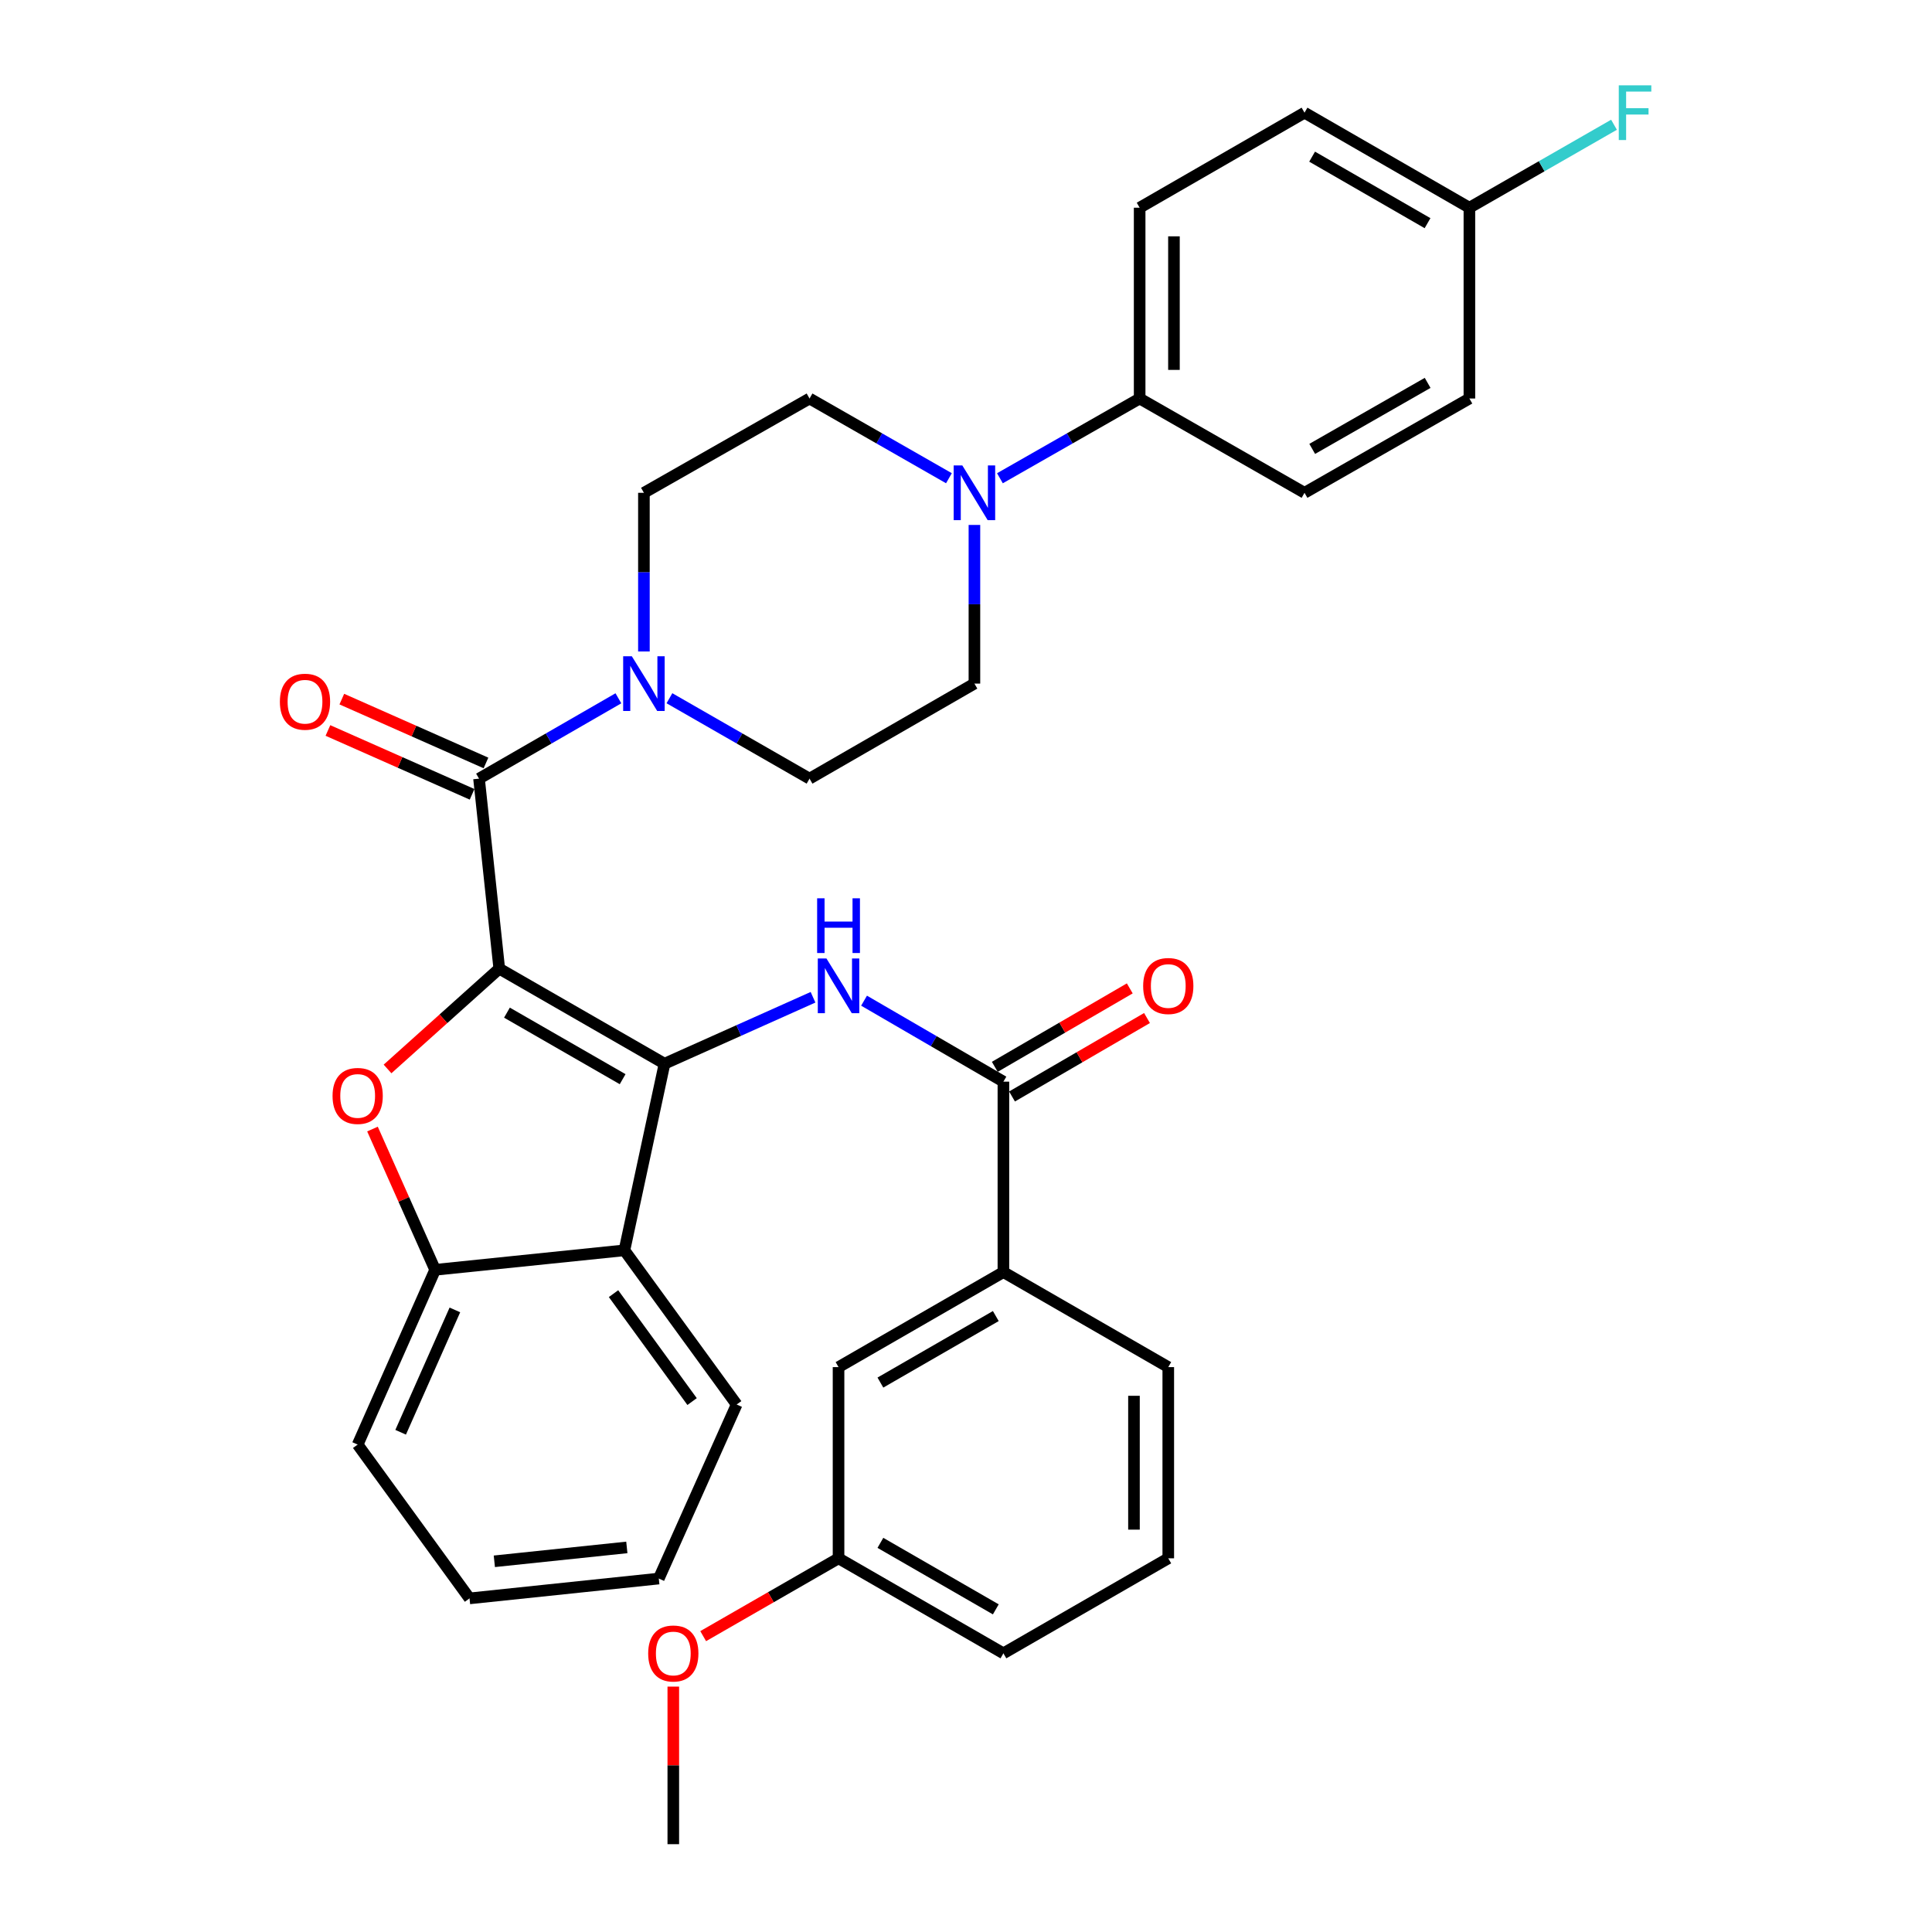<?xml version='1.0' encoding='iso-8859-1'?>
<svg version='1.1' baseProfile='full'
              xmlns='http://www.w3.org/2000/svg'
                      xmlns:rdkit='http://www.rdkit.org/xml'
                      xmlns:xlink='http://www.w3.org/1999/xlink'
                  xml:space='preserve'
width='1000px' height='1000px' viewBox='0 0 1000 1000'>
<!-- END OF HEADER -->
<rect style='opacity:1.0;fill:#FFFFFF;stroke:none' width='1000' height='1000' x='0' y='0'> </rect>
<path class='bond-0' d='M 258.419,501.375 L 343.96,550.572' style='fill:none;fill-rule:evenodd;stroke:#000000;stroke-width:6px;stroke-linecap:butt;stroke-linejoin:miter;stroke-opacity:1' />
<path class='bond-0' d='M 262.399,524.144 L 322.278,558.582' style='fill:none;fill-rule:evenodd;stroke:#000000;stroke-width:6px;stroke-linecap:butt;stroke-linejoin:miter;stroke-opacity:1' />
<path class='bond-1' d='M 258.419,501.375 L 229.504,527.333' style='fill:none;fill-rule:evenodd;stroke:#000000;stroke-width:6px;stroke-linecap:butt;stroke-linejoin:miter;stroke-opacity:1' />
<path class='bond-1' d='M 229.504,527.333 L 200.59,553.29' style='fill:none;fill-rule:evenodd;stroke:#FF0000;stroke-width:6px;stroke-linecap:butt;stroke-linejoin:miter;stroke-opacity:1' />
<path class='bond-2' d='M 258.419,501.375 L 247.944,403.023' style='fill:none;fill-rule:evenodd;stroke:#000000;stroke-width:6px;stroke-linecap:butt;stroke-linejoin:miter;stroke-opacity:1' />
<path class='bond-3' d='M 343.96,550.572 L 382.39,533.376' style='fill:none;fill-rule:evenodd;stroke:#000000;stroke-width:6px;stroke-linecap:butt;stroke-linejoin:miter;stroke-opacity:1' />
<path class='bond-3' d='M 382.39,533.376 L 420.821,516.181' style='fill:none;fill-rule:evenodd;stroke:#0000FF;stroke-width:6px;stroke-linecap:butt;stroke-linejoin:miter;stroke-opacity:1' />
<path class='bond-4' d='M 343.96,550.572 L 323.198,647.169' style='fill:none;fill-rule:evenodd;stroke:#000000;stroke-width:6px;stroke-linecap:butt;stroke-linejoin:miter;stroke-opacity:1' />
<path class='bond-7' d='M 192.796,584.396 L 209.013,620.822' style='fill:none;fill-rule:evenodd;stroke:#FF0000;stroke-width:6px;stroke-linecap:butt;stroke-linejoin:miter;stroke-opacity:1' />
<path class='bond-7' d='M 209.013,620.822 L 225.23,657.248' style='fill:none;fill-rule:evenodd;stroke:#000000;stroke-width:6px;stroke-linecap:butt;stroke-linejoin:miter;stroke-opacity:1' />
<path class='bond-5' d='M 247.944,403.023 L 284.015,382.23' style='fill:none;fill-rule:evenodd;stroke:#000000;stroke-width:6px;stroke-linecap:butt;stroke-linejoin:miter;stroke-opacity:1' />
<path class='bond-5' d='M 284.015,382.23 L 320.085,361.437' style='fill:none;fill-rule:evenodd;stroke:#0000FF;stroke-width:6px;stroke-linecap:butt;stroke-linejoin:miter;stroke-opacity:1' />
<path class='bond-11' d='M 251.539,394.907 L 214.232,378.383' style='fill:none;fill-rule:evenodd;stroke:#000000;stroke-width:6px;stroke-linecap:butt;stroke-linejoin:miter;stroke-opacity:1' />
<path class='bond-11' d='M 214.232,378.383 L 176.924,361.86' style='fill:none;fill-rule:evenodd;stroke:#FF0000;stroke-width:6px;stroke-linecap:butt;stroke-linejoin:miter;stroke-opacity:1' />
<path class='bond-11' d='M 244.35,411.139 L 207.042,394.615' style='fill:none;fill-rule:evenodd;stroke:#000000;stroke-width:6px;stroke-linecap:butt;stroke-linejoin:miter;stroke-opacity:1' />
<path class='bond-11' d='M 207.042,394.615 L 169.735,378.092' style='fill:none;fill-rule:evenodd;stroke:#FF0000;stroke-width:6px;stroke-linecap:butt;stroke-linejoin:miter;stroke-opacity:1' />
<path class='bond-6' d='M 447.235,517.947 L 483.298,538.905' style='fill:none;fill-rule:evenodd;stroke:#0000FF;stroke-width:6px;stroke-linecap:butt;stroke-linejoin:miter;stroke-opacity:1' />
<path class='bond-6' d='M 483.298,538.905 L 519.361,559.862' style='fill:none;fill-rule:evenodd;stroke:#000000;stroke-width:6px;stroke-linecap:butt;stroke-linejoin:miter;stroke-opacity:1' />
<path class='bond-25' d='M 323.198,647.169 L 381.291,726.969' style='fill:none;fill-rule:evenodd;stroke:#000000;stroke-width:6px;stroke-linecap:butt;stroke-linejoin:miter;stroke-opacity:1' />
<path class='bond-25' d='M 317.559,669.587 L 358.224,725.448' style='fill:none;fill-rule:evenodd;stroke:#000000;stroke-width:6px;stroke-linecap:butt;stroke-linejoin:miter;stroke-opacity:1' />
<path class='bond-34' d='M 323.198,647.169 L 225.23,657.248' style='fill:none;fill-rule:evenodd;stroke:#000000;stroke-width:6px;stroke-linecap:butt;stroke-linejoin:miter;stroke-opacity:1' />
<path class='bond-12' d='M 333.288,337.198 L 333.288,296.139' style='fill:none;fill-rule:evenodd;stroke:#0000FF;stroke-width:6px;stroke-linecap:butt;stroke-linejoin:miter;stroke-opacity:1' />
<path class='bond-12' d='M 333.288,296.139 L 333.288,255.079' style='fill:none;fill-rule:evenodd;stroke:#000000;stroke-width:6px;stroke-linecap:butt;stroke-linejoin:miter;stroke-opacity:1' />
<path class='bond-13' d='M 346.499,361.408 L 382.758,382.215' style='fill:none;fill-rule:evenodd;stroke:#0000FF;stroke-width:6px;stroke-linecap:butt;stroke-linejoin:miter;stroke-opacity:1' />
<path class='bond-13' d='M 382.758,382.215 L 419.016,403.023' style='fill:none;fill-rule:evenodd;stroke:#000000;stroke-width:6px;stroke-linecap:butt;stroke-linejoin:miter;stroke-opacity:1' />
<path class='bond-9' d='M 519.361,559.862 L 519.361,658.432' style='fill:none;fill-rule:evenodd;stroke:#000000;stroke-width:6px;stroke-linecap:butt;stroke-linejoin:miter;stroke-opacity:1' />
<path class='bond-16' d='M 523.821,567.537 L 558.754,547.236' style='fill:none;fill-rule:evenodd;stroke:#000000;stroke-width:6px;stroke-linecap:butt;stroke-linejoin:miter;stroke-opacity:1' />
<path class='bond-16' d='M 558.754,547.236 L 593.688,526.935' style='fill:none;fill-rule:evenodd;stroke:#FF0000;stroke-width:6px;stroke-linecap:butt;stroke-linejoin:miter;stroke-opacity:1' />
<path class='bond-16' d='M 514.901,552.188 L 549.834,531.887' style='fill:none;fill-rule:evenodd;stroke:#000000;stroke-width:6px;stroke-linecap:butt;stroke-linejoin:miter;stroke-opacity:1' />
<path class='bond-16' d='M 549.834,531.887 L 584.767,511.586' style='fill:none;fill-rule:evenodd;stroke:#FF0000;stroke-width:6px;stroke-linecap:butt;stroke-linejoin:miter;stroke-opacity:1' />
<path class='bond-27' d='M 225.23,657.248 L 185.128,747.711' style='fill:none;fill-rule:evenodd;stroke:#000000;stroke-width:6px;stroke-linecap:butt;stroke-linejoin:miter;stroke-opacity:1' />
<path class='bond-27' d='M 235.445,678.013 L 207.373,741.336' style='fill:none;fill-rule:evenodd;stroke:#000000;stroke-width:6px;stroke-linecap:butt;stroke-linejoin:miter;stroke-opacity:1' />
<path class='bond-8' d='M 504.36,271.708 L 504.36,312.767' style='fill:none;fill-rule:evenodd;stroke:#0000FF;stroke-width:6px;stroke-linecap:butt;stroke-linejoin:miter;stroke-opacity:1' />
<path class='bond-8' d='M 504.36,312.767 L 504.36,353.827' style='fill:none;fill-rule:evenodd;stroke:#000000;stroke-width:6px;stroke-linecap:butt;stroke-linejoin:miter;stroke-opacity:1' />
<path class='bond-10' d='M 517.561,247.544 L 553.721,226.906' style='fill:none;fill-rule:evenodd;stroke:#0000FF;stroke-width:6px;stroke-linecap:butt;stroke-linejoin:miter;stroke-opacity:1' />
<path class='bond-10' d='M 553.721,226.906 L 589.881,206.268' style='fill:none;fill-rule:evenodd;stroke:#000000;stroke-width:6px;stroke-linecap:butt;stroke-linejoin:miter;stroke-opacity:1' />
<path class='bond-35' d='M 491.162,247.531 L 455.089,226.9' style='fill:none;fill-rule:evenodd;stroke:#0000FF;stroke-width:6px;stroke-linecap:butt;stroke-linejoin:miter;stroke-opacity:1' />
<path class='bond-35' d='M 455.089,226.9 L 419.016,206.268' style='fill:none;fill-rule:evenodd;stroke:#000000;stroke-width:6px;stroke-linecap:butt;stroke-linejoin:miter;stroke-opacity:1' />
<path class='bond-17' d='M 519.361,658.432 L 434.027,707.618' style='fill:none;fill-rule:evenodd;stroke:#000000;stroke-width:6px;stroke-linecap:butt;stroke-linejoin:miter;stroke-opacity:1' />
<path class='bond-17' d='M 515.427,681.191 L 455.693,715.621' style='fill:none;fill-rule:evenodd;stroke:#000000;stroke-width:6px;stroke-linecap:butt;stroke-linejoin:miter;stroke-opacity:1' />
<path class='bond-28' d='M 519.361,658.432 L 604.695,707.618' style='fill:none;fill-rule:evenodd;stroke:#000000;stroke-width:6px;stroke-linecap:butt;stroke-linejoin:miter;stroke-opacity:1' />
<path class='bond-18' d='M 589.881,206.268 L 589.881,107.511' style='fill:none;fill-rule:evenodd;stroke:#000000;stroke-width:6px;stroke-linecap:butt;stroke-linejoin:miter;stroke-opacity:1' />
<path class='bond-18' d='M 607.634,191.454 L 607.634,122.325' style='fill:none;fill-rule:evenodd;stroke:#000000;stroke-width:6px;stroke-linecap:butt;stroke-linejoin:miter;stroke-opacity:1' />
<path class='bond-19' d='M 589.881,206.268 L 675.215,255.079' style='fill:none;fill-rule:evenodd;stroke:#000000;stroke-width:6px;stroke-linecap:butt;stroke-linejoin:miter;stroke-opacity:1' />
<path class='bond-14' d='M 333.288,255.079 L 419.016,206.268' style='fill:none;fill-rule:evenodd;stroke:#000000;stroke-width:6px;stroke-linecap:butt;stroke-linejoin:miter;stroke-opacity:1' />
<path class='bond-15' d='M 419.016,403.023 L 504.36,353.827' style='fill:none;fill-rule:evenodd;stroke:#000000;stroke-width:6px;stroke-linecap:butt;stroke-linejoin:miter;stroke-opacity:1' />
<path class='bond-21' d='M 434.027,707.618 L 434.027,806.582' style='fill:none;fill-rule:evenodd;stroke:#000000;stroke-width:6px;stroke-linecap:butt;stroke-linejoin:miter;stroke-opacity:1' />
<path class='bond-23' d='M 589.881,107.511 L 675.215,58.325' style='fill:none;fill-rule:evenodd;stroke:#000000;stroke-width:6px;stroke-linecap:butt;stroke-linejoin:miter;stroke-opacity:1' />
<path class='bond-22' d='M 675.215,255.079 L 760.558,206.268' style='fill:none;fill-rule:evenodd;stroke:#000000;stroke-width:6px;stroke-linecap:butt;stroke-linejoin:miter;stroke-opacity:1' />
<path class='bond-22' d='M 679.202,232.347 L 738.943,198.179' style='fill:none;fill-rule:evenodd;stroke:#000000;stroke-width:6px;stroke-linecap:butt;stroke-linejoin:miter;stroke-opacity:1' />
<path class='bond-20' d='M 760.558,107.511 L 760.558,206.268' style='fill:none;fill-rule:evenodd;stroke:#000000;stroke-width:6px;stroke-linecap:butt;stroke-linejoin:miter;stroke-opacity:1' />
<path class='bond-24' d='M 760.558,107.511 L 797.982,86.042' style='fill:none;fill-rule:evenodd;stroke:#000000;stroke-width:6px;stroke-linecap:butt;stroke-linejoin:miter;stroke-opacity:1' />
<path class='bond-24' d='M 797.982,86.042 L 835.405,64.573' style='fill:none;fill-rule:evenodd;stroke:#33CCCC;stroke-width:6px;stroke-linecap:butt;stroke-linejoin:miter;stroke-opacity:1' />
<path class='bond-38' d='M 760.558,107.511 L 675.215,58.325' style='fill:none;fill-rule:evenodd;stroke:#000000;stroke-width:6px;stroke-linecap:butt;stroke-linejoin:miter;stroke-opacity:1' />
<path class='bond-38' d='M 738.892,115.515 L 679.151,81.084' style='fill:none;fill-rule:evenodd;stroke:#000000;stroke-width:6px;stroke-linecap:butt;stroke-linejoin:miter;stroke-opacity:1' />
<path class='bond-26' d='M 434.027,806.582 L 398.995,826.724' style='fill:none;fill-rule:evenodd;stroke:#000000;stroke-width:6px;stroke-linecap:butt;stroke-linejoin:miter;stroke-opacity:1' />
<path class='bond-26' d='M 398.995,826.724 L 363.963,846.866' style='fill:none;fill-rule:evenodd;stroke:#FF0000;stroke-width:6px;stroke-linecap:butt;stroke-linejoin:miter;stroke-opacity:1' />
<path class='bond-37' d='M 434.027,806.582 L 519.361,855.759' style='fill:none;fill-rule:evenodd;stroke:#000000;stroke-width:6px;stroke-linecap:butt;stroke-linejoin:miter;stroke-opacity:1' />
<path class='bond-37' d='M 455.692,798.577 L 515.425,833.001' style='fill:none;fill-rule:evenodd;stroke:#000000;stroke-width:6px;stroke-linecap:butt;stroke-linejoin:miter;stroke-opacity:1' />
<path class='bond-32' d='M 381.291,726.969 L 340.991,817.057' style='fill:none;fill-rule:evenodd;stroke:#000000;stroke-width:6px;stroke-linecap:butt;stroke-linejoin:miter;stroke-opacity:1' />
<path class='bond-31' d='M 348.497,872.988 L 348.497,913.767' style='fill:none;fill-rule:evenodd;stroke:#FF0000;stroke-width:6px;stroke-linecap:butt;stroke-linejoin:miter;stroke-opacity:1' />
<path class='bond-31' d='M 348.497,913.767 L 348.497,954.545' style='fill:none;fill-rule:evenodd;stroke:#000000;stroke-width:6px;stroke-linecap:butt;stroke-linejoin:miter;stroke-opacity:1' />
<path class='bond-33' d='M 185.128,747.711 L 243.023,827.324' style='fill:none;fill-rule:evenodd;stroke:#000000;stroke-width:6px;stroke-linecap:butt;stroke-linejoin:miter;stroke-opacity:1' />
<path class='bond-29' d='M 604.695,707.618 L 604.695,806.582' style='fill:none;fill-rule:evenodd;stroke:#000000;stroke-width:6px;stroke-linecap:butt;stroke-linejoin:miter;stroke-opacity:1' />
<path class='bond-29' d='M 586.942,722.463 L 586.942,791.738' style='fill:none;fill-rule:evenodd;stroke:#000000;stroke-width:6px;stroke-linecap:butt;stroke-linejoin:miter;stroke-opacity:1' />
<path class='bond-30' d='M 604.695,806.582 L 519.361,855.759' style='fill:none;fill-rule:evenodd;stroke:#000000;stroke-width:6px;stroke-linecap:butt;stroke-linejoin:miter;stroke-opacity:1' />
<path class='bond-36' d='M 340.991,817.057 L 243.023,827.324' style='fill:none;fill-rule:evenodd;stroke:#000000;stroke-width:6px;stroke-linecap:butt;stroke-linejoin:miter;stroke-opacity:1' />
<path class='bond-36' d='M 324.445,800.94 L 255.868,808.128' style='fill:none;fill-rule:evenodd;stroke:#000000;stroke-width:6px;stroke-linecap:butt;stroke-linejoin:miter;stroke-opacity:1' />
<path  class='atom-2' d='M 172.128 567.251
Q 172.128 560.451, 175.488 556.651
Q 178.848 552.851, 185.128 552.851
Q 191.408 552.851, 194.768 556.651
Q 198.128 560.451, 198.128 567.251
Q 198.128 574.131, 194.728 578.051
Q 191.328 581.931, 185.128 581.931
Q 178.888 581.931, 175.488 578.051
Q 172.128 574.171, 172.128 567.251
M 185.128 578.731
Q 189.448 578.731, 191.768 575.851
Q 194.128 572.931, 194.128 567.251
Q 194.128 561.691, 191.768 558.891
Q 189.448 556.051, 185.128 556.051
Q 180.808 556.051, 178.448 558.851
Q 176.128 561.651, 176.128 567.251
Q 176.128 572.971, 178.448 575.851
Q 180.808 578.731, 185.128 578.731
' fill='#FF0000'/>
<path  class='atom-4' d='M 427.767 496.112
L 437.047 511.112
Q 437.967 512.592, 439.447 515.272
Q 440.927 517.952, 441.007 518.112
L 441.007 496.112
L 444.767 496.112
L 444.767 524.432
L 440.887 524.432
L 430.927 508.032
Q 429.767 506.112, 428.527 503.912
Q 427.327 501.712, 426.967 501.032
L 426.967 524.432
L 423.287 524.432
L 423.287 496.112
L 427.767 496.112
' fill='#0000FF'/>
<path  class='atom-4' d='M 422.947 464.96
L 426.787 464.96
L 426.787 477
L 441.267 477
L 441.267 464.96
L 445.107 464.96
L 445.107 493.28
L 441.267 493.28
L 441.267 480.2
L 426.787 480.2
L 426.787 493.28
L 422.947 493.28
L 422.947 464.96
' fill='#0000FF'/>
<path  class='atom-6' d='M 327.028 339.667
L 336.308 354.667
Q 337.228 356.147, 338.708 358.827
Q 340.188 361.507, 340.268 361.667
L 340.268 339.667
L 344.028 339.667
L 344.028 367.987
L 340.148 367.987
L 330.188 351.587
Q 329.028 349.667, 327.788 347.467
Q 326.588 345.267, 326.228 344.587
L 326.228 367.987
L 322.548 367.987
L 322.548 339.667
L 327.028 339.667
' fill='#0000FF'/>
<path  class='atom-9' d='M 498.1 240.919
L 507.38 255.919
Q 508.3 257.399, 509.78 260.079
Q 511.26 262.759, 511.34 262.919
L 511.34 240.919
L 515.1 240.919
L 515.1 269.239
L 511.22 269.239
L 501.26 252.839
Q 500.1 250.919, 498.86 248.719
Q 497.66 246.519, 497.3 245.839
L 497.3 269.239
L 493.62 269.239
L 493.62 240.919
L 498.1 240.919
' fill='#0000FF'/>
<path  class='atom-12' d='M 144.867 363.207
Q 144.867 356.407, 148.227 352.607
Q 151.587 348.807, 157.867 348.807
Q 164.147 348.807, 167.507 352.607
Q 170.867 356.407, 170.867 363.207
Q 170.867 370.087, 167.467 374.007
Q 164.067 377.887, 157.867 377.887
Q 151.627 377.887, 148.227 374.007
Q 144.867 370.127, 144.867 363.207
M 157.867 374.687
Q 162.187 374.687, 164.507 371.807
Q 166.867 368.887, 166.867 363.207
Q 166.867 357.647, 164.507 354.847
Q 162.187 352.007, 157.867 352.007
Q 153.547 352.007, 151.187 354.807
Q 148.867 357.607, 148.867 363.207
Q 148.867 368.927, 151.187 371.807
Q 153.547 374.687, 157.867 374.687
' fill='#FF0000'/>
<path  class='atom-17' d='M 591.695 510.352
Q 591.695 503.552, 595.055 499.752
Q 598.415 495.952, 604.695 495.952
Q 610.975 495.952, 614.335 499.752
Q 617.695 503.552, 617.695 510.352
Q 617.695 517.232, 614.295 521.152
Q 610.895 525.032, 604.695 525.032
Q 598.455 525.032, 595.055 521.152
Q 591.695 517.272, 591.695 510.352
M 604.695 521.832
Q 609.015 521.832, 611.335 518.952
Q 613.695 516.032, 613.695 510.352
Q 613.695 504.792, 611.335 501.992
Q 609.015 499.152, 604.695 499.152
Q 600.375 499.152, 598.015 501.952
Q 595.695 504.752, 595.695 510.352
Q 595.695 516.072, 598.015 518.952
Q 600.375 521.832, 604.695 521.832
' fill='#FF0000'/>
<path  class='atom-25' d='M 837.876 44.165
L 854.716 44.165
L 854.716 47.405
L 841.676 47.405
L 841.676 56.005
L 853.276 56.005
L 853.276 59.285
L 841.676 59.285
L 841.676 72.485
L 837.876 72.485
L 837.876 44.165
' fill='#33CCCC'/>
<path  class='atom-27' d='M 335.497 855.839
Q 335.497 849.039, 338.857 845.239
Q 342.217 841.439, 348.497 841.439
Q 354.777 841.439, 358.137 845.239
Q 361.497 849.039, 361.497 855.839
Q 361.497 862.719, 358.097 866.639
Q 354.697 870.519, 348.497 870.519
Q 342.257 870.519, 338.857 866.639
Q 335.497 862.759, 335.497 855.839
M 348.497 867.319
Q 352.817 867.319, 355.137 864.439
Q 357.497 861.519, 357.497 855.839
Q 357.497 850.279, 355.137 847.479
Q 352.817 844.639, 348.497 844.639
Q 344.177 844.639, 341.817 847.439
Q 339.497 850.239, 339.497 855.839
Q 339.497 861.559, 341.817 864.439
Q 344.177 867.319, 348.497 867.319
' fill='#FF0000'/>
</svg>
